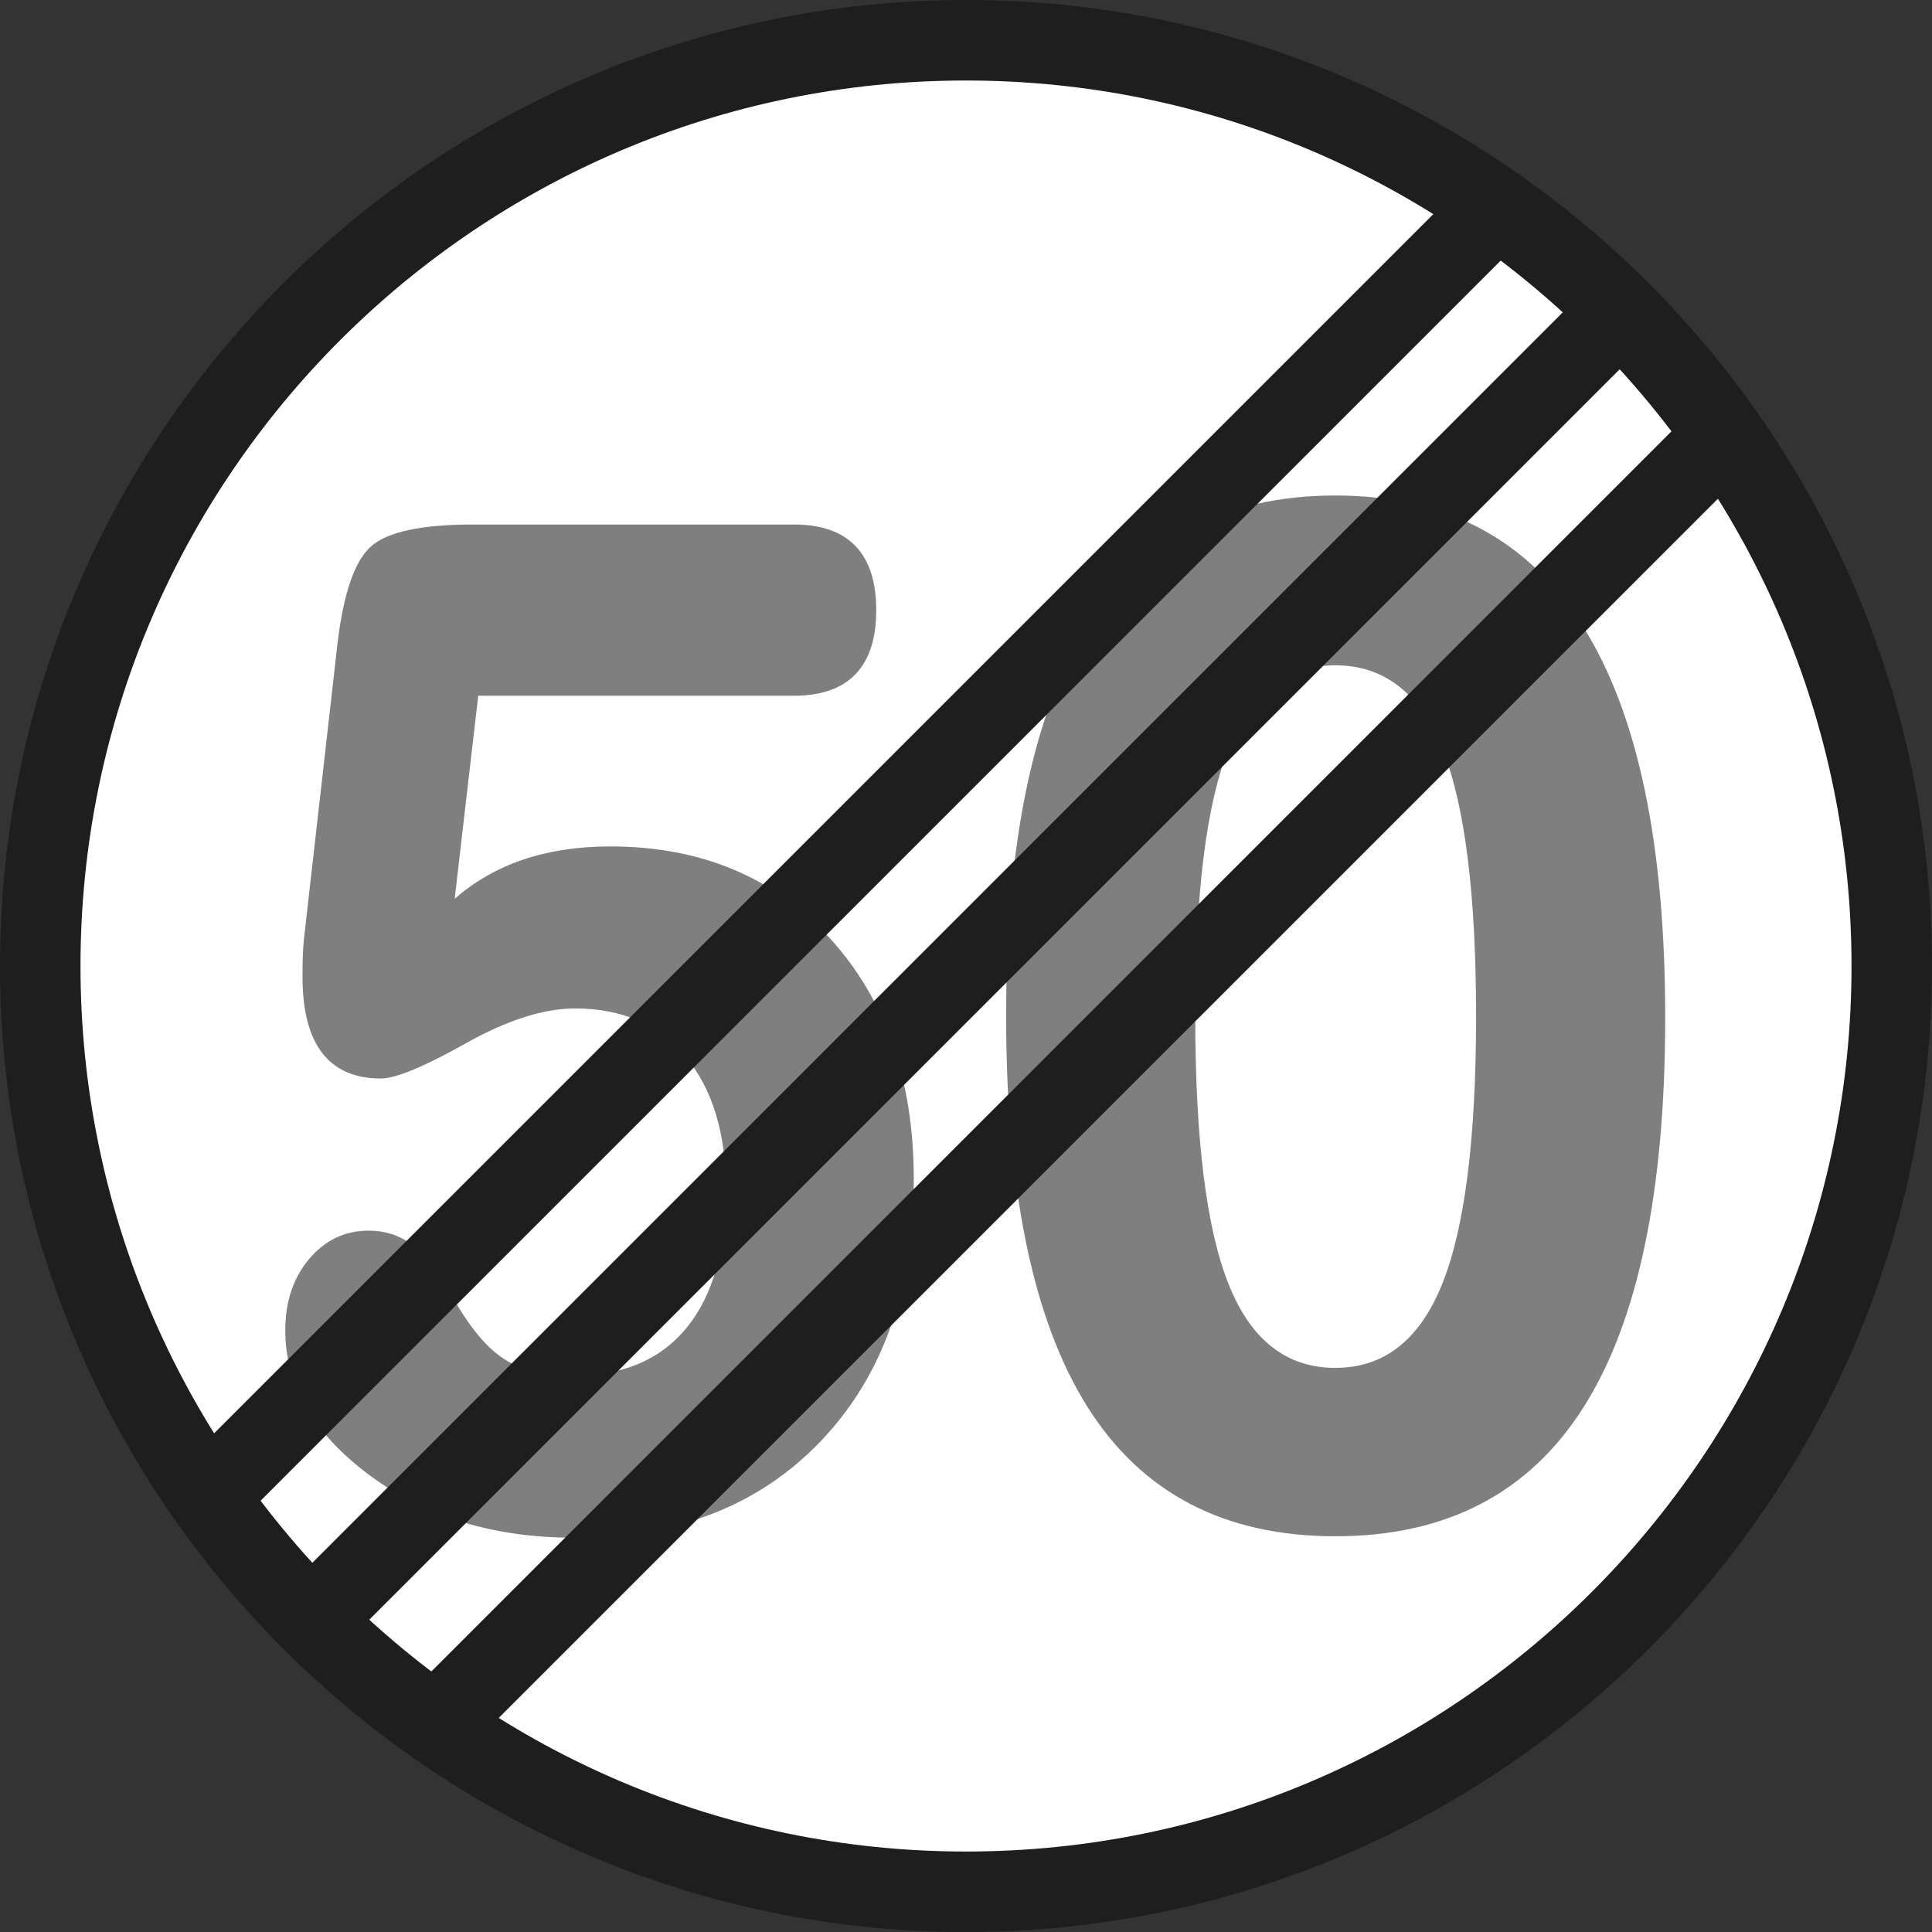<?xml version="1.0" encoding="utf-8"?>
<!-- Generator: Adobe Illustrator 16.0.0, SVG Export Plug-In . SVG Version: 6.00 Build 0)  -->
<!DOCTYPE svg PUBLIC "-//W3C//DTD SVG 1.1//EN" "http://www.w3.org/Graphics/SVG/1.1/DTD/svg11.dtd">
<svg version="1.1" id="Calque_1" xmlns="http://www.w3.org/2000/svg" xmlns:xlink="http://www.w3.org/1999/xlink" x="0px" y="0px"
	 width="136.061px" height="136.061px" viewBox="0 0 136.061 136.061" enable-background="new 0 0 136.061 136.061"
	 xml:space="preserve">
<rect x="0" y="0" width="136.061" height="136.061" fill="#333333" stroke="none"/>
<g>
	<path fill="#1E1E1E" d="M68.031,0C30.519,0,0,30.52,0,68.032s30.519,68.031,68.031,68.031s68.031-30.519,68.031-68.031
		S105.544,0,68.031,0z"/>
	<path fill="#FFFFFF" d="M68.031,5.67c-34.387,0-62.362,27.976-62.362,62.362c0,34.386,27.976,62.362,62.362,62.362
		c34.386,0,62.362-27.977,62.362-62.362C130.394,33.646,102.417,5.67,68.031,5.67z"/>
	<path fill="#FFFFFF" d="M68.031,22.678c-25.009,0-45.354,20.346-45.354,45.354c0,25.008,20.346,45.354,45.354,45.354
		c25.008,0,45.354-20.347,45.354-45.354C113.386,43.024,93.039,22.678,68.031,22.678z"/>
</g>
<g>
	<path fill="#7F7F7F" d="M33.322,36.939h22.602c1.913,0,3.355,0.507,4.327,1.52c0.971,1.014,1.458,2.516,1.458,4.509
		s-0.486,3.497-1.458,4.509c-0.972,1.014-2.415,1.52-4.327,1.52H33.68l-1.659,14.3c1.405-1.229,3.019-2.15,4.843-2.765
		c1.823-0.614,3.856-0.922,6.099-0.922c6.397,0,11.563,2.16,15.494,6.478c3.931,4.318,5.897,9.982,5.897,16.991
		c0,7.674-2.168,13.795-6.502,18.361c-4.335,4.568-10.15,6.852-17.445,6.852c-5.65,0-10.449-1.47-14.395-4.41
		c-3.947-2.939-5.92-6.336-5.92-10.189c0-2.025,0.561-3.703,1.682-5.032c1.121-1.328,2.518-1.993,4.193-1.993
		c1.136,0,2.13,0.315,2.982,0.946c0.852,0.632,1.846,1.911,2.982,3.837c1.195,2.093,2.399,3.521,3.61,4.285
		c1.211,0.765,2.833,1.146,4.866,1.146c3.468,0,6.122-1.129,7.96-3.389c1.839-2.259,2.758-5.497,2.758-9.717
		c0-3.952-0.941-7.066-2.825-9.343c-1.883-2.274-4.484-3.413-7.803-3.413c-2.213,0-4.784,0.822-7.713,2.467
		c-2.931,1.645-4.918,2.467-5.964,2.467c-1.824,0-3.2-0.599-4.126-1.794c-0.927-1.196-1.39-2.99-1.39-5.382
		c0-0.598,0.007-1.087,0.022-1.47c0.015-0.381,0.037-0.739,0.067-1.071L23.77,45.31c0.418-3.521,1.203-5.796,2.354-6.826
		C27.275,37.454,29.674,36.939,33.322,36.939z"/>
	<path fill="#7F7F7F" d="M94.041,34.896c7.743,0,13.551,3.064,17.423,9.193c3.871,6.129,5.808,15.322,5.808,27.58
		c0,12.257-1.922,21.409-5.763,27.455c-3.843,6.046-9.664,9.068-17.468,9.068c-7.803,0-13.618-3.031-17.444-9.094
		c-3.827-6.062-5.74-15.238-5.74-27.529c0-12.258,1.921-21.434,5.763-27.53C80.46,37.944,86.268,34.896,94.041,34.896z
		 M94.041,46.855c-3.438,0-5.941,1.952-7.511,5.854c-1.57,3.904-2.354,10.19-2.354,18.86c0,8.67,0.784,14.965,2.354,18.885
		c1.569,3.92,4.072,5.879,7.511,5.879c3.438,0,5.949-1.976,7.534-5.93c1.584-3.952,2.377-10.23,2.377-18.834
		c0-8.637-0.793-14.915-2.377-18.835C99.99,48.815,97.479,46.855,94.041,46.855z"/>
</g>
<g>
	<path fill="#1E1E1E" d="M105.033,10.988l-94.046,94.046c1.047,1.609,2.16,3.17,3.336,4.682l95.392-95.392
		C108.203,13.148,106.642,12.034,105.033,10.988z"/>
	<path fill="#1E1E1E" d="M114.063,17.992l-96.07,96.071c1.28,1.391,2.617,2.729,4.009,4.008l96.07-96.07
		C116.791,20.611,115.454,19.273,114.063,17.992z"/>
	<path fill="#1E1E1E" d="M121.74,26.349L26.35,121.741c1.511,1.176,3.072,2.289,4.681,3.335l94.046-94.046
		C124.03,29.422,122.916,27.861,121.74,26.349z"/>
</g>
</svg>
